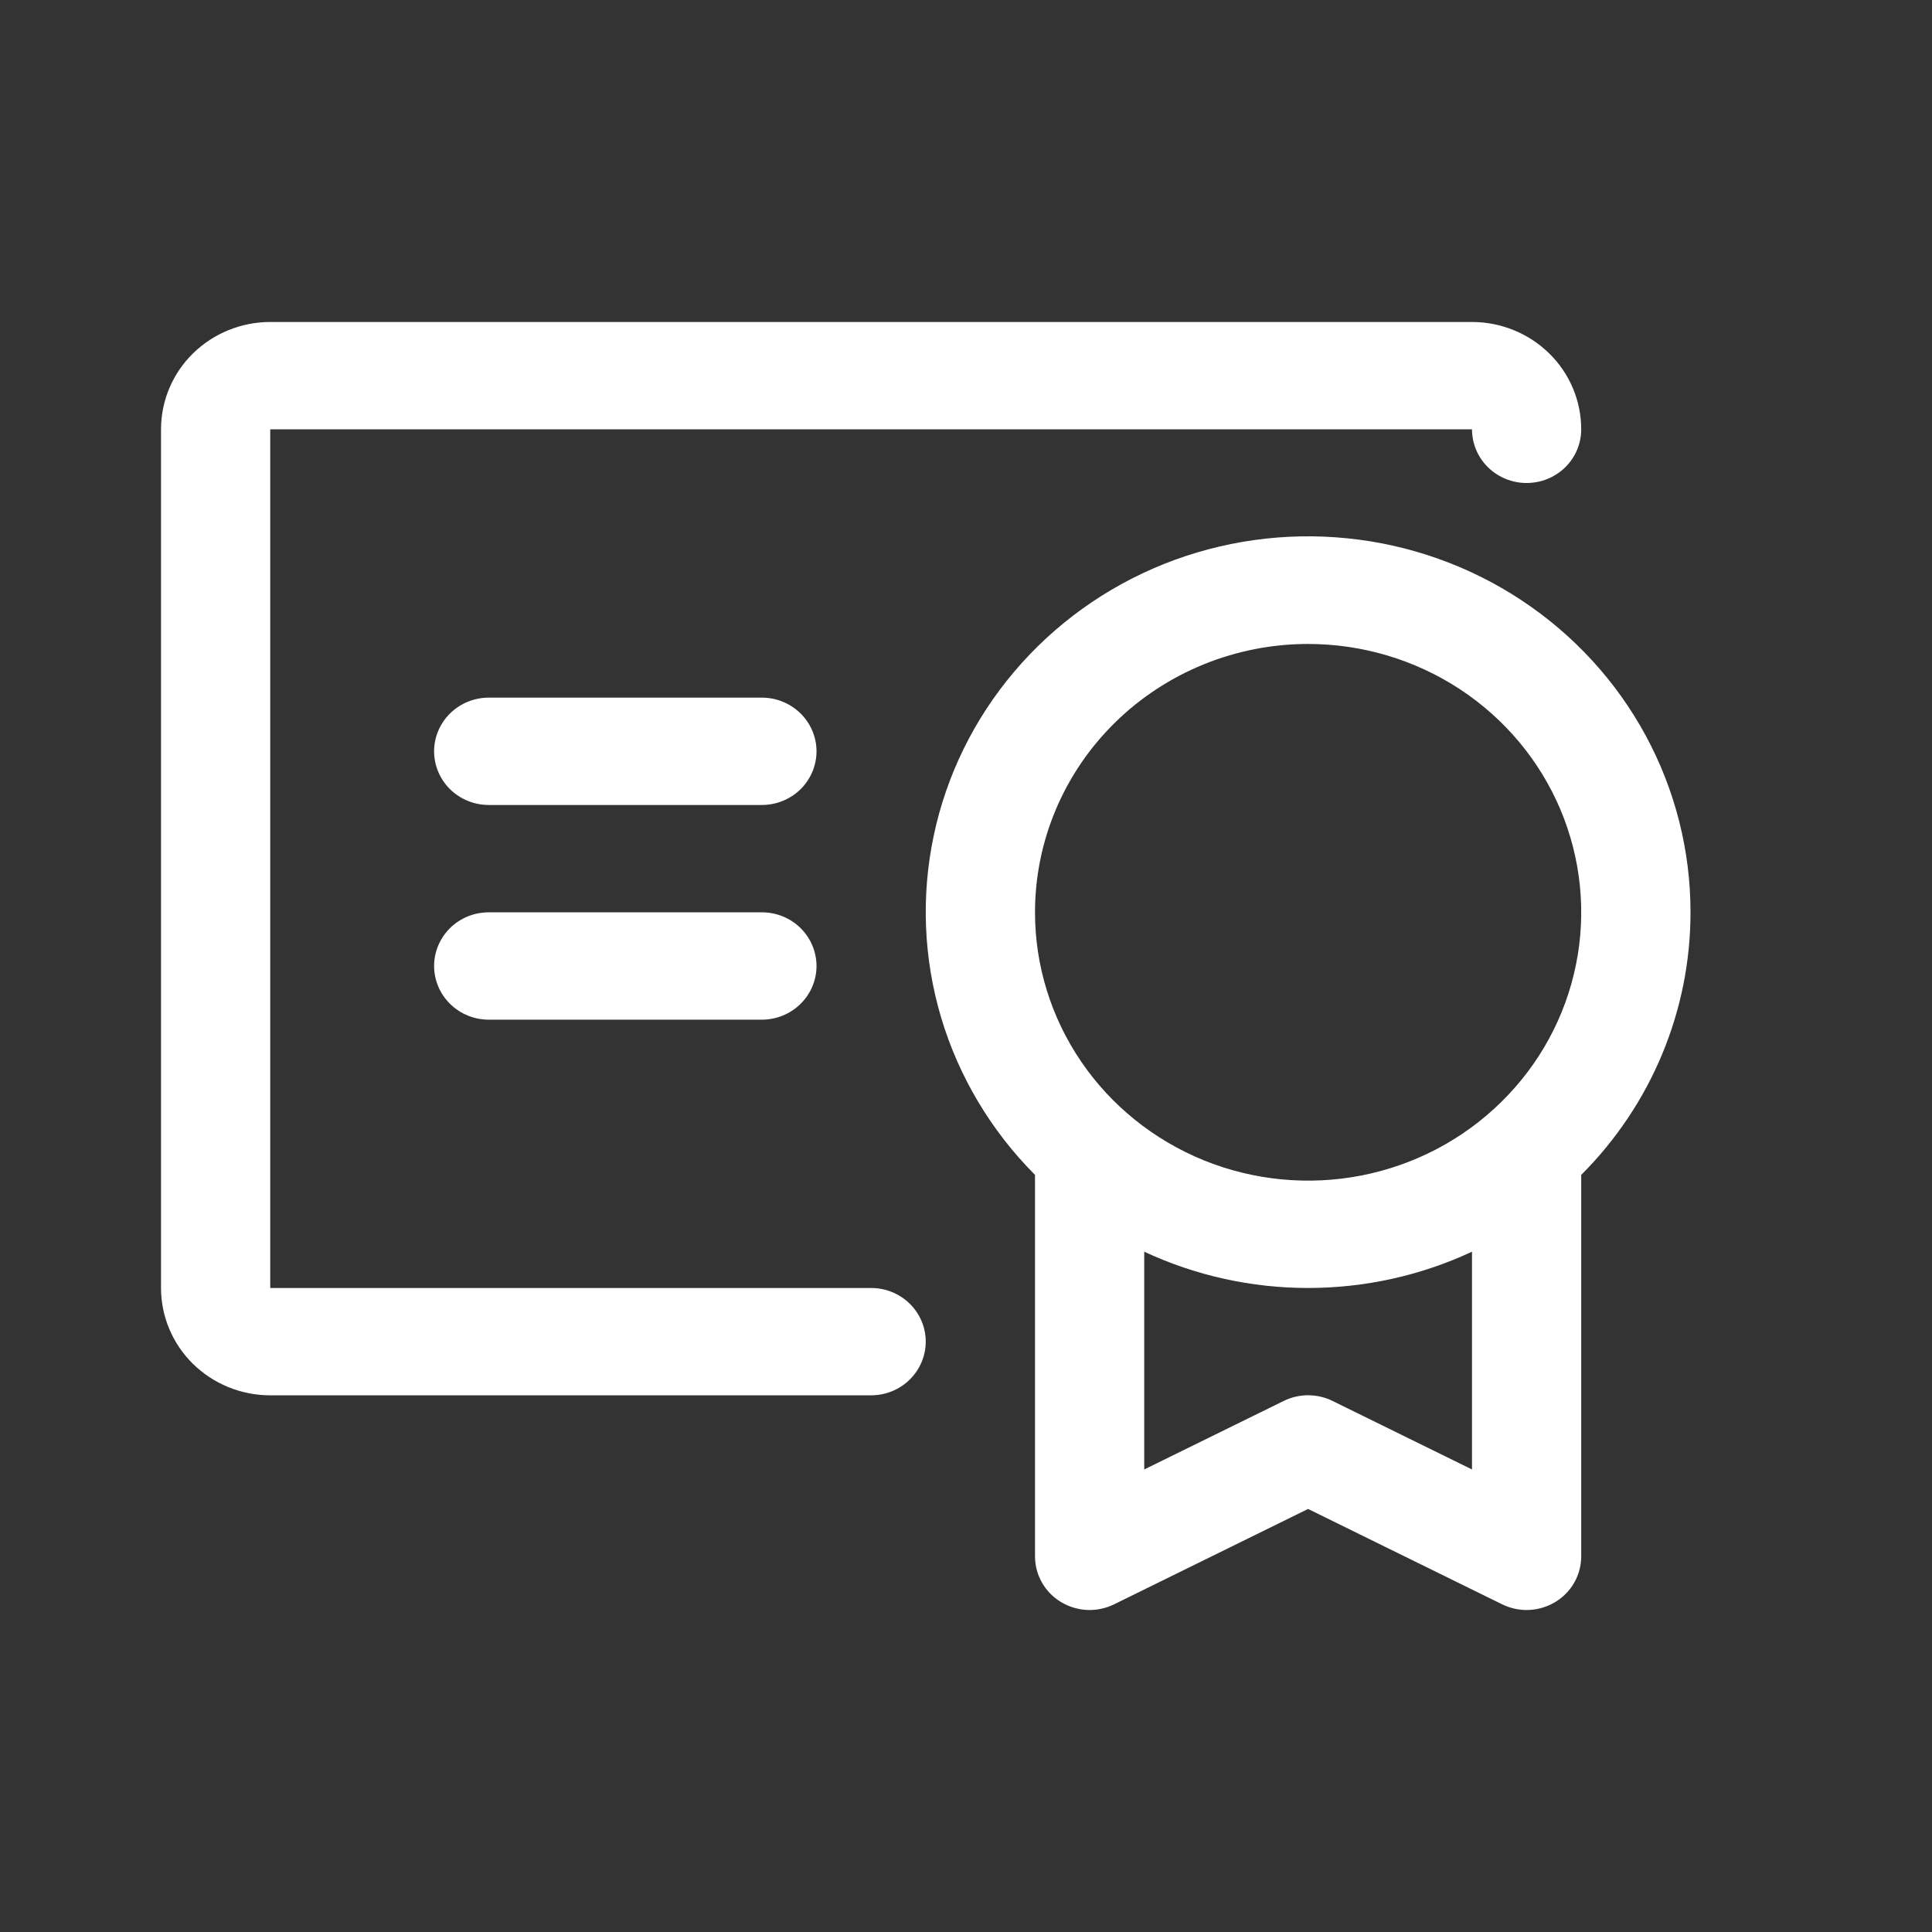 <svg width="32" height="32" viewBox="0 0 32 32" fill="none" xmlns="http://www.w3.org/2000/svg">
<rect x="0" y="0" width="32" height="32" fill="#333333" stroke="none"/>
<g id="Icon/alta cliente/ventajas/garantia">
<path id="Vector" d="M28 15.111C28.001 14.09 27.746 13.085 27.258 12.183C26.77 11.282 26.064 10.513 25.202 9.943C24.34 9.373 23.349 9.02 22.315 8.916C21.282 8.811 20.238 8.958 19.275 9.343C18.313 9.729 17.462 10.341 16.798 11.126C16.133 11.91 15.675 12.844 15.465 13.843C15.254 14.843 15.297 15.878 15.589 16.857C15.882 17.837 16.416 18.73 17.143 19.46V25.777C17.143 25.929 17.182 26.078 17.257 26.21C17.332 26.343 17.44 26.454 17.572 26.534C17.703 26.613 17.853 26.659 18.007 26.666C18.161 26.673 18.314 26.64 18.452 26.573L21.666 24.993L24.881 26.573C25.019 26.64 25.172 26.673 25.326 26.666C25.48 26.659 25.63 26.613 25.761 26.534C25.893 26.454 26.001 26.343 26.076 26.21C26.151 26.078 26.19 25.929 26.19 25.777V19.46C27.351 18.299 28.001 16.737 28 15.111ZM21.666 10.666C22.561 10.666 23.436 10.927 24.18 11.415C24.924 11.904 25.504 12.598 25.846 13.41C26.188 14.222 26.278 15.116 26.103 15.978C25.929 16.84 25.498 17.632 24.865 18.253C24.233 18.875 23.427 19.298 22.549 19.47C21.672 19.641 20.762 19.553 19.935 19.217C19.109 18.88 18.402 18.311 17.905 17.58C17.408 16.849 17.143 15.99 17.143 15.111C17.143 13.932 17.619 12.802 18.468 11.968C19.316 11.135 20.467 10.666 21.666 10.666ZM22.071 23.204C21.946 23.142 21.807 23.11 21.666 23.11C21.526 23.11 21.387 23.142 21.262 23.204L18.952 24.339V20.732C19.8 21.128 20.727 21.333 21.666 21.333C22.605 21.333 23.533 21.128 24.381 20.732V24.339L22.071 23.204ZM15.333 22.222C15.333 22.457 15.238 22.683 15.068 22.85C14.899 23.017 14.668 23.111 14.428 23.111H4.476C3.996 23.111 3.536 22.923 3.196 22.59C2.857 22.256 2.667 21.804 2.667 21.333V7.111C2.667 6.64 2.857 6.187 3.196 5.854C3.536 5.521 3.996 5.333 4.476 5.333H24.381C24.861 5.333 25.321 5.521 25.66 5.854C26 6.187 26.19 6.64 26.19 7.111C26.19 7.347 26.095 7.573 25.925 7.74C25.756 7.906 25.526 8 25.285 8C25.046 8 24.816 7.906 24.646 7.74C24.476 7.573 24.381 7.347 24.381 7.111H4.476V21.333H14.428C14.668 21.333 14.899 21.427 15.068 21.593C15.238 21.76 15.333 21.986 15.333 22.222ZM13.524 16C13.524 16.235 13.428 16.462 13.259 16.628C13.089 16.795 12.859 16.889 12.619 16.889H8.095C7.855 16.889 7.625 16.795 7.455 16.628C7.286 16.462 7.19 16.235 7.19 16C7.19 15.764 7.286 15.538 7.455 15.371C7.625 15.204 7.855 15.111 8.095 15.111H12.619C12.859 15.111 13.089 15.204 13.259 15.371C13.428 15.538 13.524 15.764 13.524 16ZM13.524 12.444C13.524 12.68 13.428 12.906 13.259 13.073C13.089 13.239 12.859 13.333 12.619 13.333H8.095C7.855 13.333 7.625 13.239 7.455 13.073C7.286 12.906 7.19 12.68 7.19 12.444C7.19 12.209 7.286 11.982 7.455 11.816C7.625 11.649 7.855 11.555 8.095 11.555H12.619C12.859 11.555 13.089 11.649 13.259 11.816C13.428 11.982 13.524 12.209 13.524 12.444Z" fill="white"/>
</g>
</svg>
